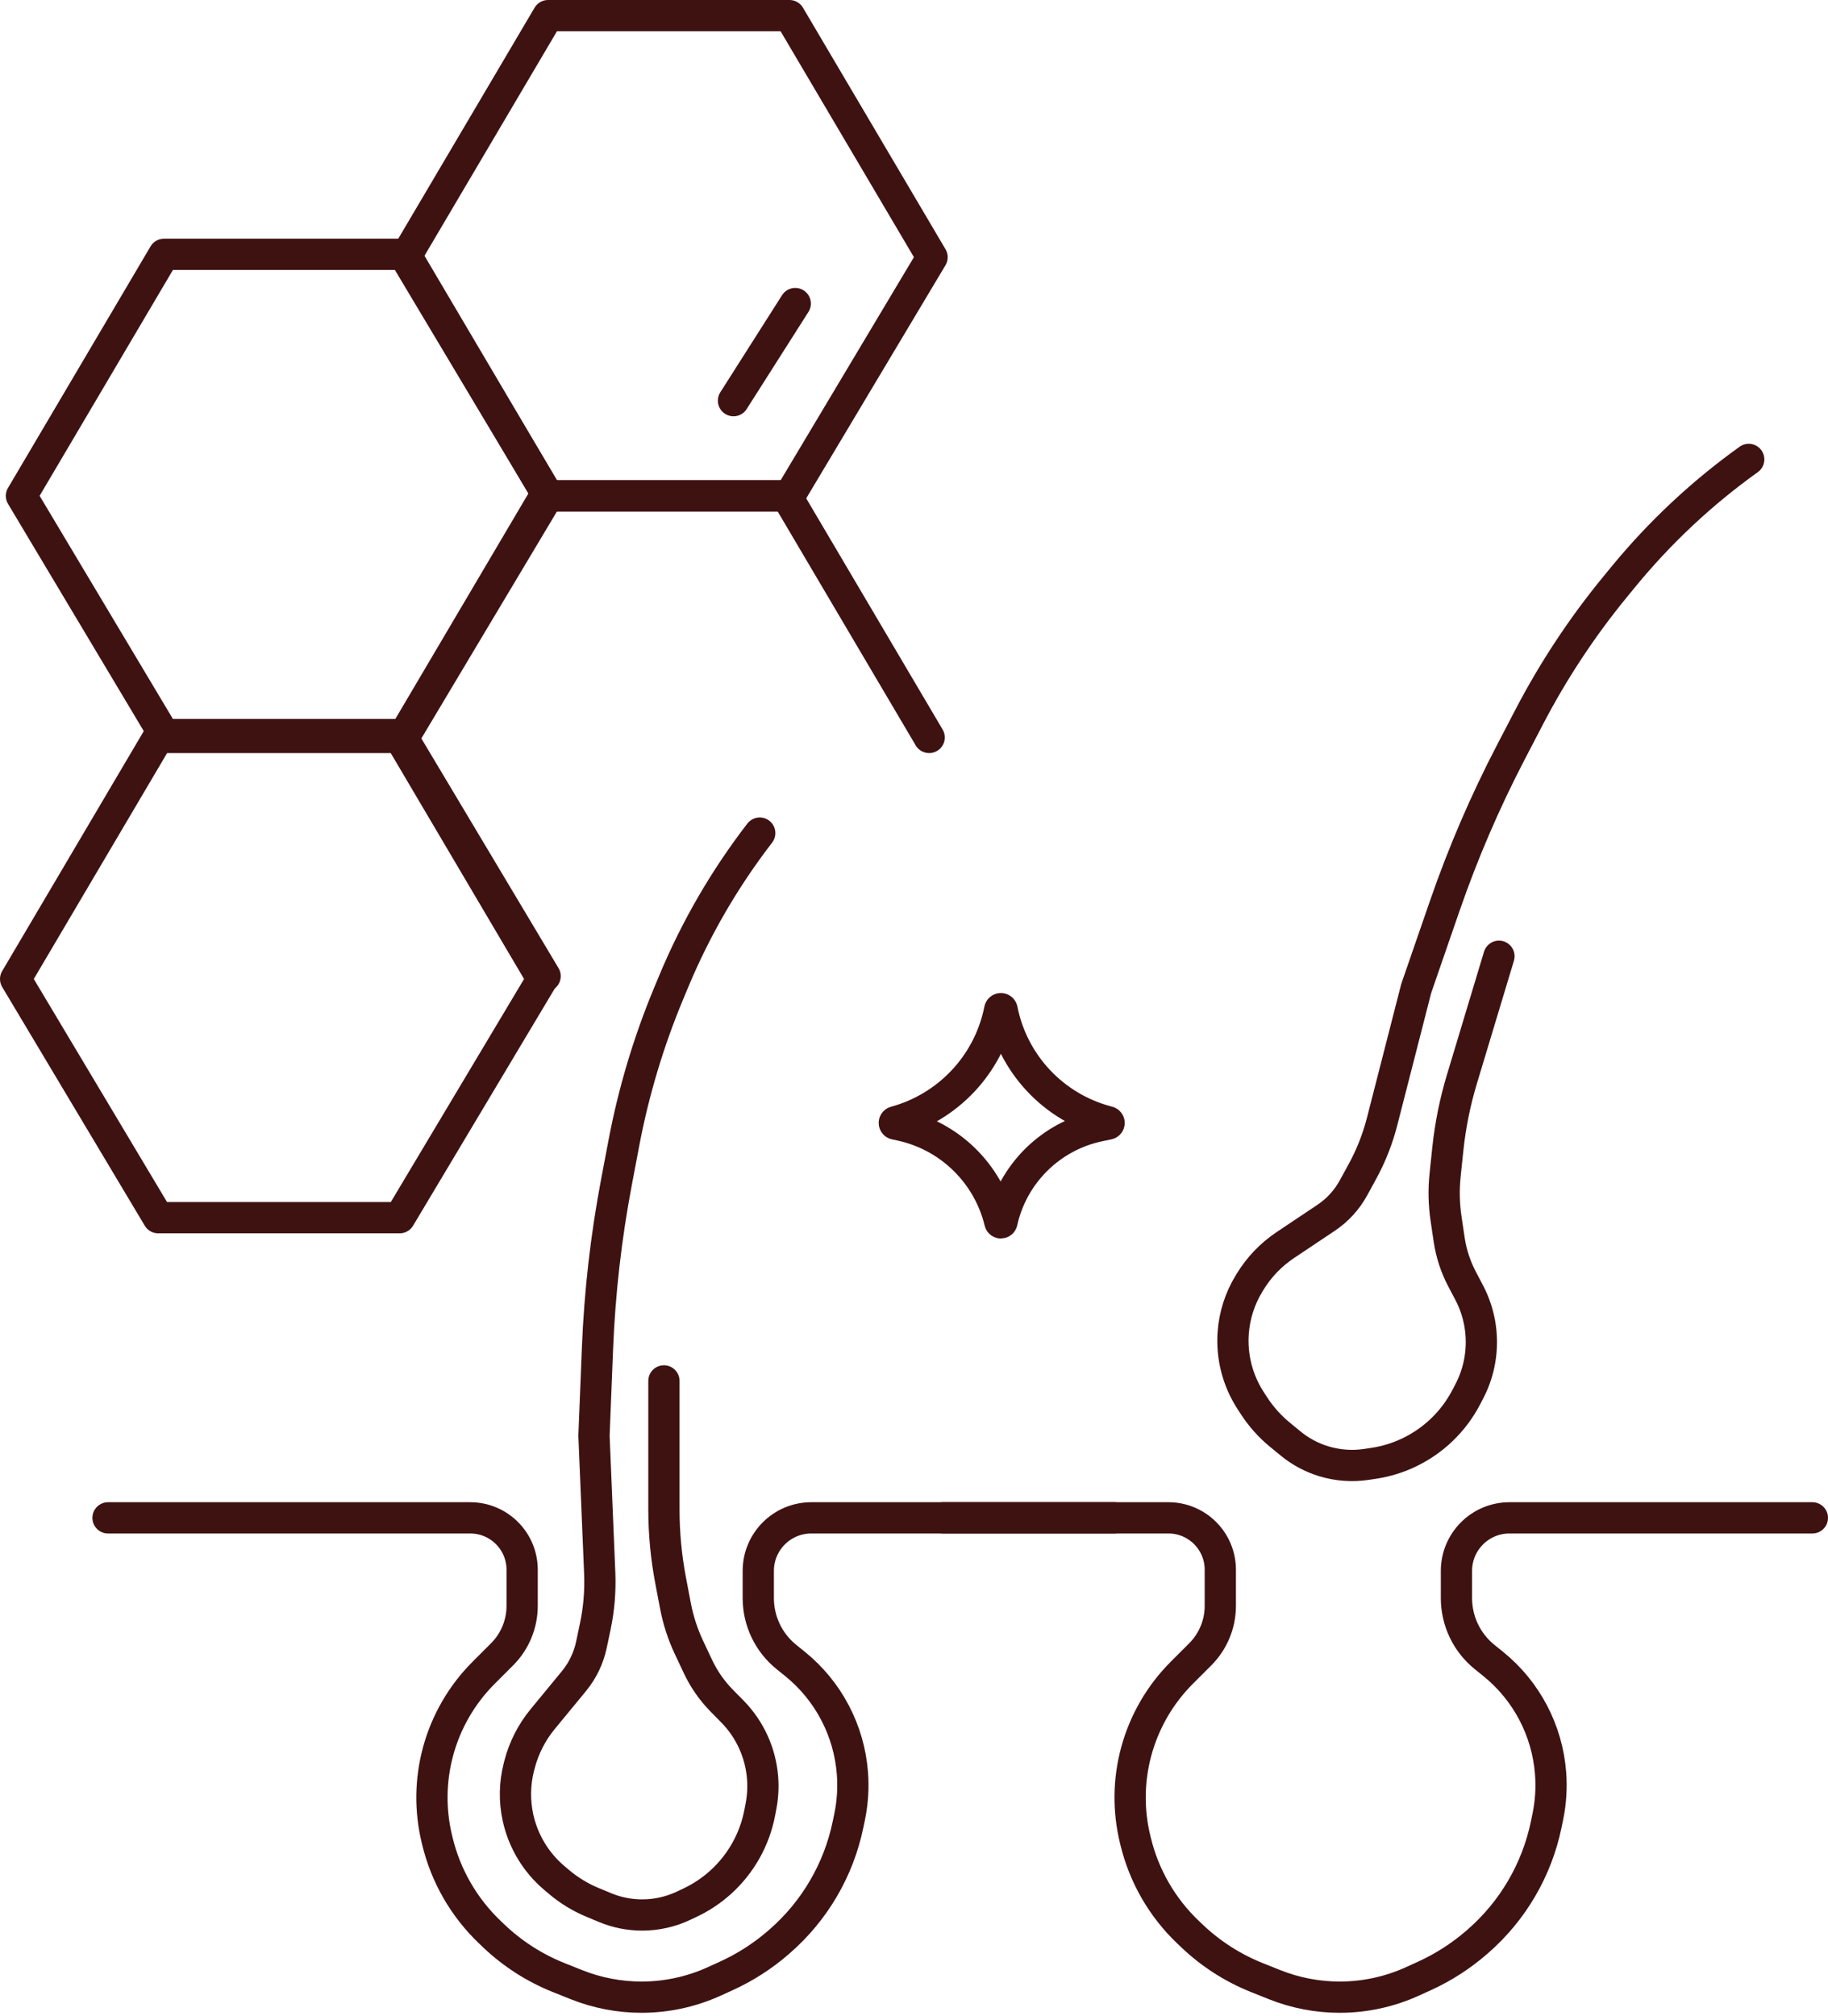 <svg width="117" height="129" viewBox="0 0 117 129" fill="none" xmlns="http://www.w3.org/2000/svg">
<path d="M6.914 97.11H30.098C31.932 97.11 33.419 98.597 33.419 100.431V102.741C33.419 103.904 32.957 105.019 32.134 105.842L30.952 107.024C29.554 108.422 28.548 110.162 28.034 112.071V112.071C27.543 113.896 27.518 115.816 27.961 117.653L27.997 117.802C28.534 120.023 29.699 122.043 31.354 123.619L31.6 123.854C32.801 124.998 34.21 125.902 35.75 126.519L36.885 126.972C38.213 127.503 39.63 127.776 41.06 127.776V127.776C42.664 127.776 44.251 127.433 45.712 126.769L46.482 126.418C47.697 125.866 48.825 125.141 49.832 124.266L49.901 124.205C52.14 122.259 53.677 119.632 54.278 116.727L54.381 116.233C54.57 115.317 54.63 114.38 54.558 113.447V113.447C54.347 110.709 53.017 108.179 50.881 106.454L50.331 106.01C49.194 105.091 48.533 103.708 48.533 102.246V100.504C48.533 98.629 50.052 97.11 51.927 97.11H71.314" stroke="#3F1212" stroke-width="2" stroke-linecap="round"/>
<path d="M60.362 97.11H74.784C76.618 97.11 78.105 98.597 78.105 100.431V102.741C78.105 103.904 77.643 105.019 76.821 105.842L75.638 107.024C74.241 108.422 73.235 110.162 72.721 112.071V112.071C72.229 113.896 72.204 115.816 72.648 117.653L72.684 117.802C73.22 120.023 74.385 122.043 76.04 123.619L76.287 123.854C77.488 124.998 78.896 125.902 80.437 126.519L81.571 126.972C82.899 127.503 84.316 127.776 85.746 127.776V127.776C87.351 127.776 88.937 127.433 90.398 126.769L91.169 126.418C92.383 125.866 93.511 125.141 94.518 124.266L94.588 124.205C96.826 122.259 98.364 119.632 98.965 116.727L99.067 116.233C99.256 115.317 99.316 114.38 99.244 113.447V113.447C99.034 110.709 97.704 108.179 95.567 106.454L95.017 106.01C93.88 105.091 93.219 103.708 93.219 102.246V100.504C93.219 98.629 94.739 97.11 96.613 97.11H116" stroke="#3F1212" stroke-width="2" stroke-linecap="round"/>
<path d="M48.627 53.3V53.3C46.384 56.209 44.532 59.399 43.119 62.789L42.798 63.558C41.514 66.642 40.552 69.85 39.93 73.132L39.457 75.627C38.791 79.138 38.385 82.693 38.242 86.264L38.018 91.853L38.385 100.647C38.432 101.789 38.337 102.933 38.102 104.052L37.855 105.222C37.675 106.08 37.289 106.883 36.731 107.56L34.735 109.984C34.033 110.836 33.526 111.832 33.249 112.901L33.216 113.029C32.938 114.102 32.918 115.226 33.158 116.309V116.309C33.49 117.805 34.301 119.151 35.469 120.143L35.764 120.392C36.408 120.939 37.133 121.383 37.913 121.707L38.722 122.044C39.477 122.358 40.286 122.519 41.103 122.519V122.519C42.019 122.519 42.923 122.316 43.751 121.925L44.174 121.725C44.886 121.388 45.544 120.949 46.127 120.422V120.422C47.424 119.249 48.303 117.685 48.629 115.967L48.71 115.542C48.821 114.958 48.855 114.362 48.811 113.769V113.769C48.692 112.161 48.006 110.647 46.875 109.497L46.19 108.801C45.566 108.167 45.054 107.432 44.675 106.627L44.094 105.394C43.696 104.547 43.406 103.654 43.231 102.736L42.921 101.108C42.637 99.614 42.494 98.097 42.494 96.576V91.853V88.348" stroke="#3F1212" stroke-width="2" stroke-linecap="round"/>
<path d="M111.926 29.393V29.393C108.939 31.53 106.245 34.05 103.914 36.889L103.385 37.533C101.265 40.114 99.419 42.909 97.876 45.871L96.703 48.123C95.052 51.293 93.638 54.58 92.47 57.958L90.643 63.244L88.457 71.77C88.172 72.877 87.751 73.945 87.203 74.948L86.629 75.997C86.209 76.767 85.608 77.424 84.878 77.912L82.267 79.657C81.349 80.27 80.576 81.077 80.003 82.02L79.934 82.134C79.358 83.081 79.015 84.152 78.932 85.257V85.257C78.818 86.785 79.207 88.308 80.039 89.595L80.249 89.919C80.708 90.629 81.274 91.262 81.927 91.798L82.605 92.354C83.237 92.872 83.965 93.26 84.747 93.496V93.496C85.624 93.76 86.548 93.827 87.454 93.691L87.917 93.622C88.695 93.505 89.452 93.275 90.163 92.938V92.938C91.743 92.189 93.036 90.945 93.844 89.395L94.044 89.011C94.319 88.484 94.523 87.923 94.652 87.343V87.343C95.003 85.769 94.782 84.121 94.031 82.694L93.576 81.829C93.162 81.042 92.884 80.191 92.753 79.311L92.553 77.962C92.416 77.037 92.396 76.099 92.494 75.168L92.667 73.52C92.826 72.008 93.126 70.514 93.565 69.058L94.928 64.536L95.94 61.18" stroke="#3F1212" stroke-width="2" stroke-linecap="round"/>
<path d="M70.928 71.916L70.377 72.03C67.264 72.672 64.817 75.082 64.128 78.185C64.113 78.254 64.014 78.255 63.997 78.186C63.243 75.073 60.77 72.659 57.639 71.989L57.298 71.916C57.222 71.9 57.22 71.792 57.295 71.772C60.645 70.859 63.22 68.152 63.951 64.757L63.987 64.593C64.004 64.511 64.121 64.512 64.138 64.595C64.825 68.074 67.439 70.854 70.869 71.755L70.932 71.772C71.008 71.791 71.005 71.901 70.928 71.916Z" stroke="#3F1212" stroke-width="2" stroke-linejoin="round"/>
<path d="M34.89 62.451L25.766 47.181L34.89 31.725H50.346L59.47 47.181" stroke="#3F1212" stroke-width="2" stroke-linecap="round" stroke-linejoin="round"/>
<path d="M10.124 77.906L1 62.637L10.124 47.181H25.58L34.705 62.637L25.58 77.906H10.124Z" stroke="#3F1212" stroke-width="2" stroke-linecap="round" stroke-linejoin="round"/>
<path d="M35.077 31.725L25.952 16.456L35.077 1H50.532L59.657 16.456L50.532 31.725H35.077Z" stroke="#3F1212" stroke-width="2" stroke-linecap="round" stroke-linejoin="round"/>
<path d="M50.899 19.421L46.947 25.634" stroke="#3F1212" stroke-width="2" stroke-linecap="round"/>
<path d="M10.498 46.995L1.373 31.725L10.498 16.27H25.953L35.078 31.725L25.953 46.995H10.498Z" stroke="#3F1212" stroke-width="2" stroke-linecap="round" stroke-linejoin="round"/>
</svg>
